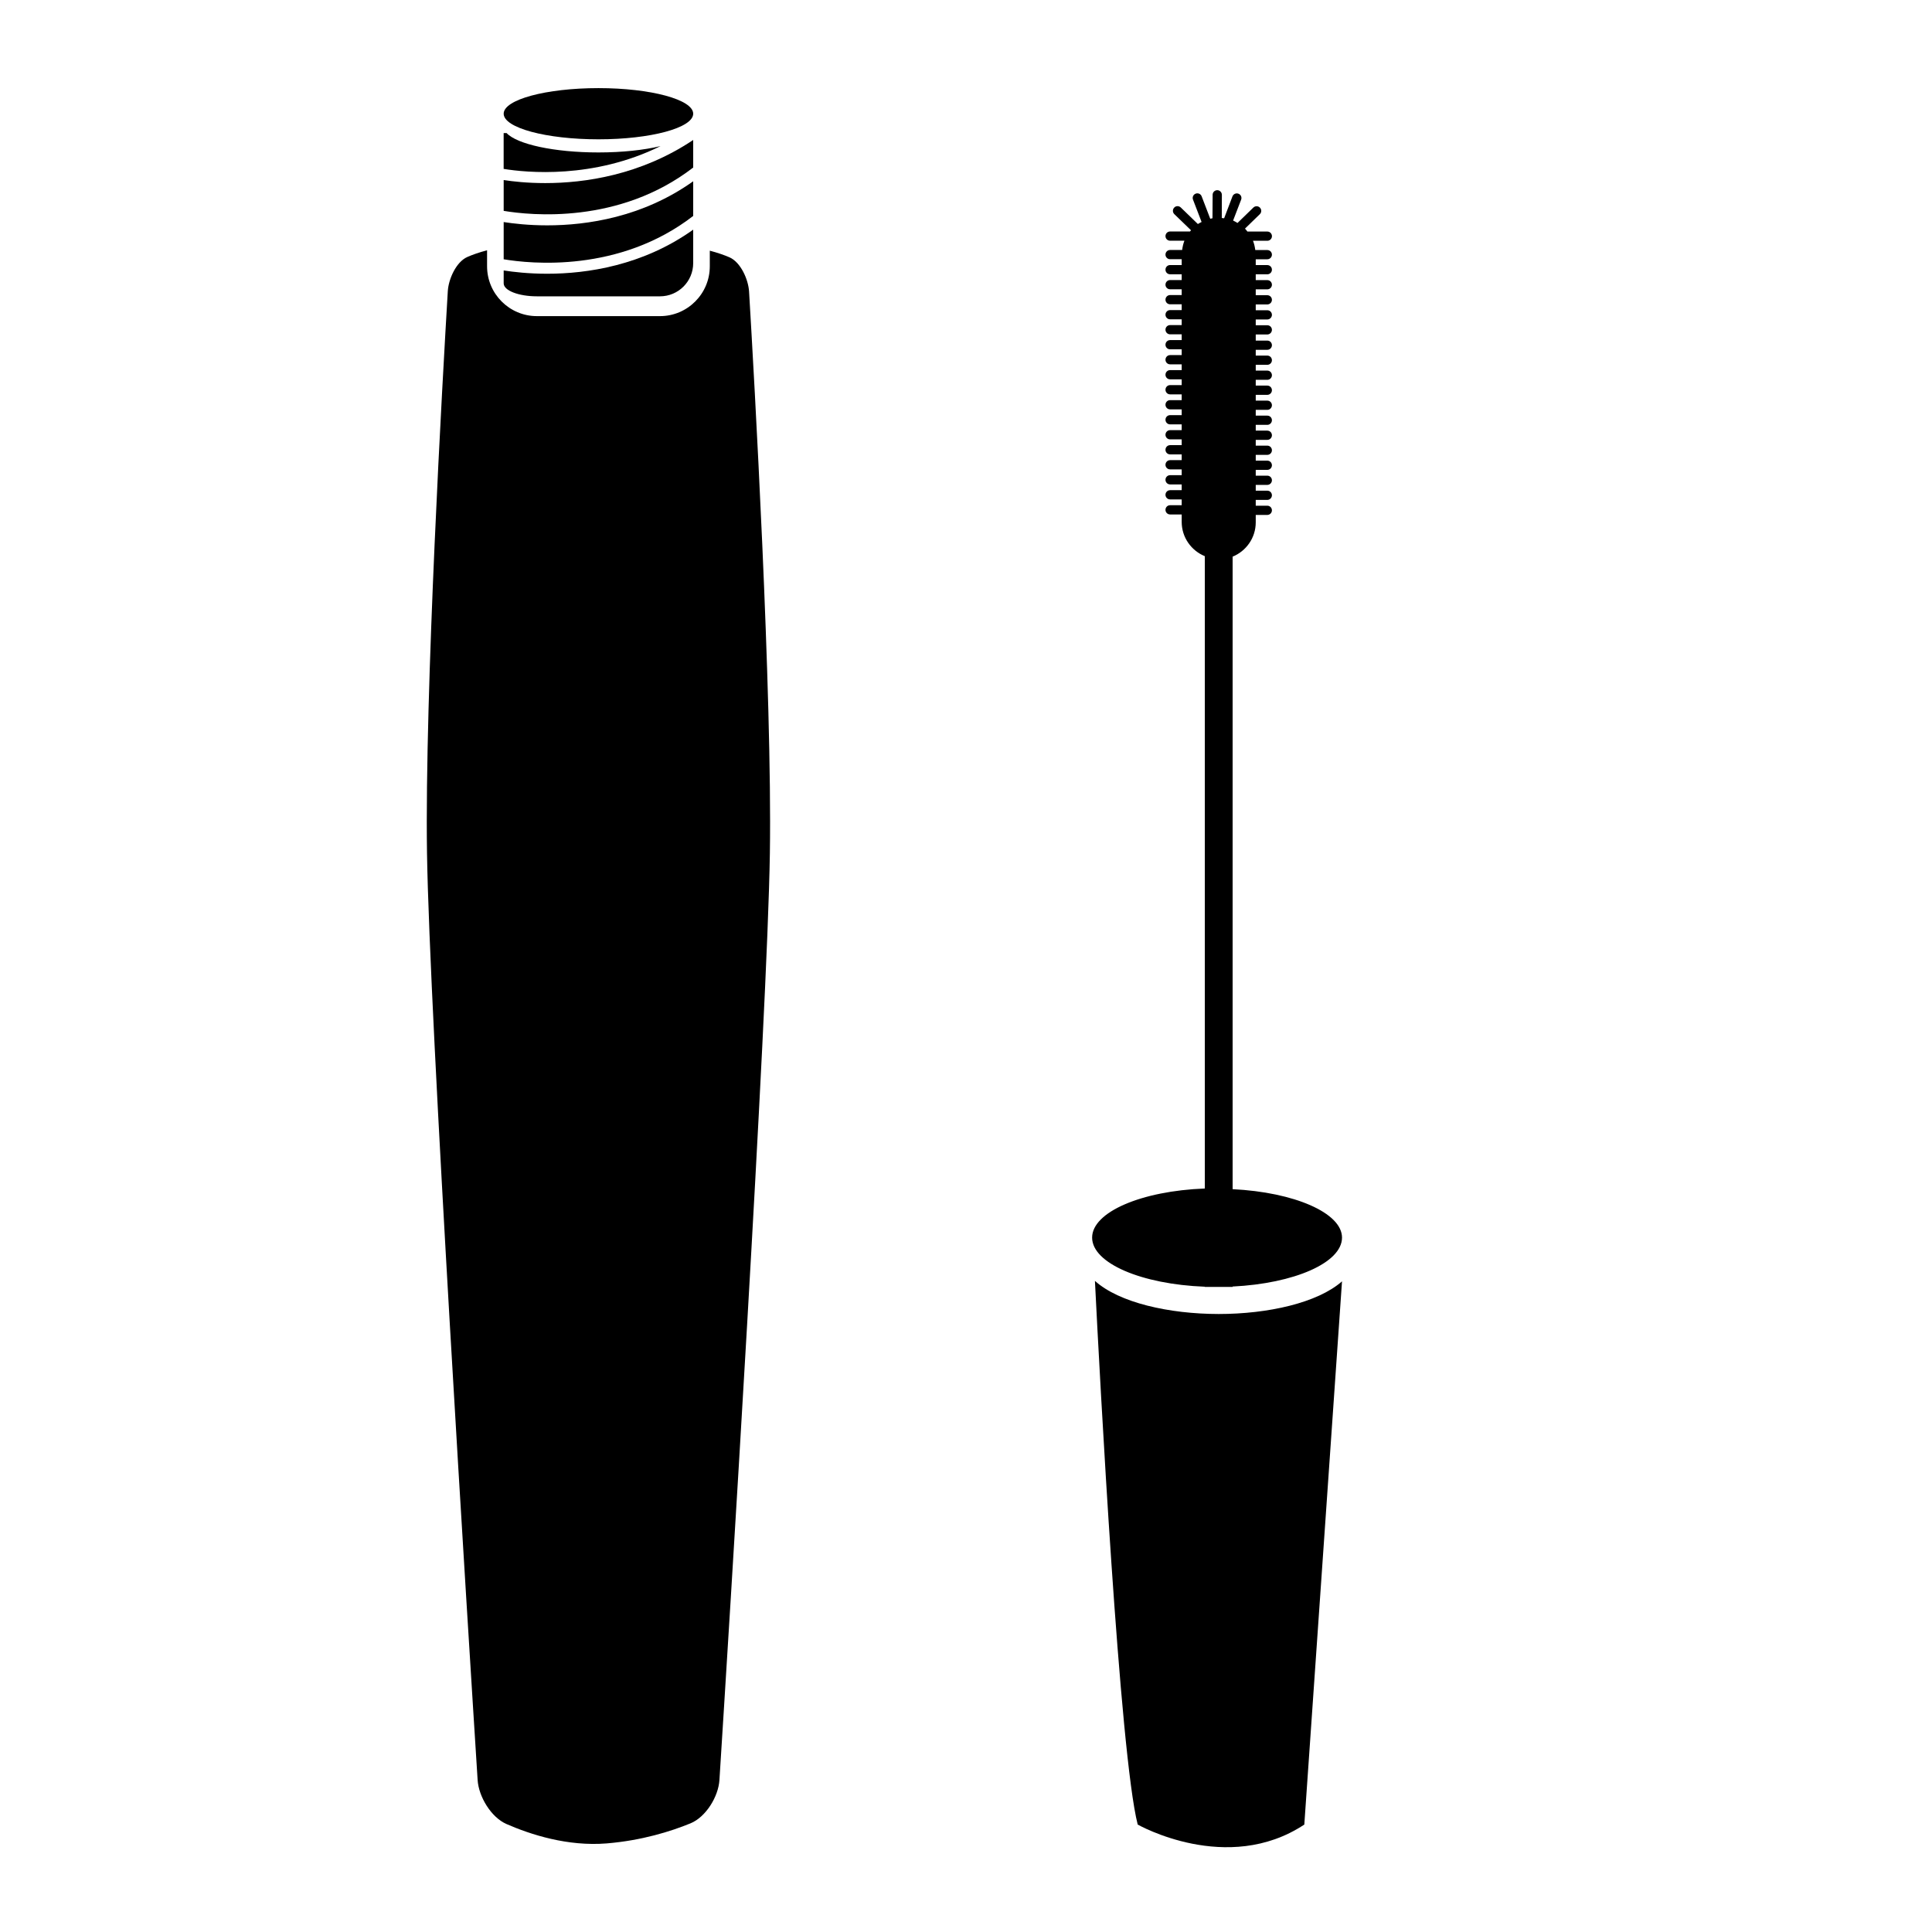 <?xml version="1.0" encoding="iso-8859-1"?>
<!-- Generator: Adobe Illustrator 17.0.0, SVG Export Plug-In . SVG Version: 6.00 Build 0)  -->
<!DOCTYPE svg PUBLIC "-//W3C//DTD SVG 1.1//EN" "http://www.w3.org/Graphics/SVG/1.1/DTD/svg11.dtd">
<svg version="1.1" id="Capa_1" xmlns="http://www.w3.org/2000/svg" xmlns:xlink="http://www.w3.org/1999/xlink" x="0px" y="0px"
	 width="64px" height="64px" viewBox="0 0 64 64" style="enable-background:new 0 0 64 64;" xml:space="preserve">
<g>
	<path d="M24.165,8.524c-0.169-0.073-0.384-0.149-0.652-0.22v0.518c0,0.91-0.74,1.65-1.65,1.65h-4.078c-0.91,0-1.65-0.74-1.65-1.65
		V8.291c-0.268,0.07-0.483,0.147-0.652,0.221c-0.371,0.162-0.625,0.73-0.649,1.134c-0.17,2.852-0.768,13.333-0.689,18.607
		c0.081,5.414,1.373,25.934,1.677,30.713c0.035,0.552,0.447,1.234,0.953,1.456c0.794,0.348,2.028,0.75,3.327,0.643
		c1.164-0.097,2.123-0.399,2.768-0.663c0.512-0.208,0.927-0.884,0.962-1.435c0.303-4.776,1.59-25.286,1.671-30.7
		c0.079-5.274-0.518-15.754-0.689-18.606C24.79,9.255,24.535,8.686,24.165,8.524z"/>
	<ellipse cx="19.824" cy="3.767" rx="3.139" ry="0.848"/>
	<path d="M16.685,8.589c0.886,0.149,3.827,0.456,6.278-1.435V6.005c-1.67,1.19-3.517,1.46-4.836,1.46
		c-0.626,0-1.128-0.06-1.442-0.109V8.589z"/>
	<path d="M16.685,6.985c0.886,0.149,3.827,0.456,6.278-1.435V4.637c-1.744,1.166-3.599,1.428-4.902,1.428
		c-0.598,0-1.074-0.054-1.376-0.101V6.985z"/>
	<path d="M16.685,9.387c0,0.237,0.493,0.429,1.1,0.429h4.078c0.607,0,1.1-0.492,1.1-1.1V7.608c-1.67,1.19-3.517,1.46-4.836,1.46
		c-0.626,0-1.128-0.06-1.442-0.109C16.685,8.959,16.685,9.15,16.685,9.387z"/>
	<path d="M16.685,5.595c0.75,0.122,2.97,0.345,5.196-0.755c-0.55,0.131-1.269,0.21-2.057,0.21c-1.47,0-2.7-0.273-3.042-0.642h-0.098
		V5.595z"/>
	<path d="M36.271,42.431c0.162,3.231,0.819,15.68,1.417,18.01c0,0,2.964,1.688,5.519,0l1.249-17.995
		c-0.807,0.712-2.45,1.082-4.086,1.082C38.727,43.527,37.071,43.153,36.271,42.431z"/>
	<path d="M40.832,39.393V18.44c0.448-0.184,0.766-0.622,0.766-1.136v-0.246h0.383c0.084,0,0.153-0.069,0.153-0.152
		c0-0.087-0.069-0.154-0.153-0.154h-0.383V16.56h0.383c0.084,0,0.153-0.069,0.153-0.153c0-0.086-0.069-0.153-0.153-0.153h-0.383
		v-0.191h0.383c0.084,0,0.153-0.069,0.153-0.153c0-0.086-0.069-0.153-0.153-0.153h-0.383v-0.192h0.383
		c0.084,0,0.153-0.068,0.153-0.152c0-0.086-0.069-0.154-0.153-0.154h-0.383v-0.191h0.383c0.084,0,0.153-0.068,0.153-0.152
		c0-0.086-0.069-0.154-0.153-0.154h-0.383v-0.191h0.383c0.084,0,0.153-0.068,0.153-0.152c0-0.087-0.069-0.154-0.153-0.154h-0.383
		v-0.191h0.383c0.084,0,0.153-0.069,0.153-0.153c0-0.086-0.069-0.153-0.153-0.153h-0.383v-0.191h0.383
		c0.084,0,0.153-0.069,0.153-0.153c0-0.086-0.069-0.153-0.153-0.153h-0.383v-0.191h0.383c0.084,0,0.153-0.069,0.153-0.153
		c0-0.086-0.069-0.154-0.153-0.154h-0.383v-0.191h0.383c0.084,0,0.153-0.068,0.153-0.152c0-0.086-0.069-0.154-0.153-0.154h-0.383
		v-0.191h0.383c0.084,0,0.153-0.068,0.153-0.152c0-0.086-0.069-0.154-0.153-0.154h-0.383v-0.191h0.383
		c0.084,0,0.153-0.069,0.153-0.152c0-0.087-0.069-0.154-0.153-0.154h-0.383V11.08h0.383c0.084,0,0.153-0.069,0.153-0.153
		c0-0.086-0.069-0.153-0.153-0.153h-0.383v-0.191h0.383c0.084,0,0.153-0.069,0.153-0.153c0-0.086-0.069-0.153-0.153-0.153h-0.383
		v-0.192h0.383c0.084,0,0.153-0.068,0.153-0.152c0-0.086-0.069-0.154-0.153-0.154h-0.383V9.585h0.383
		c0.084,0,0.153-0.068,0.153-0.152c0-0.086-0.069-0.154-0.153-0.154h-0.383V9.087h0.383c0.084,0,0.153-0.068,0.153-0.152
		c0-0.087-0.069-0.154-0.153-0.154h-0.383V8.589h0.383c0.084,0,0.153-0.069,0.153-0.153c0-0.086-0.069-0.153-0.153-0.153h-0.398
		c-0.014-0.105-0.037-0.21-0.076-0.307h0.475c0.084,0,0.153-0.068,0.153-0.152c0-0.086-0.069-0.154-0.153-0.154h-0.66
		c-0.026-0.032-0.05-0.068-0.08-0.097l0.492-0.478c0.061-0.06,0.062-0.156,0.003-0.216c-0.059-0.062-0.156-0.062-0.216-0.005
		l-0.527,0.512c-0.047-0.029-0.095-0.057-0.146-0.08l0.266-0.691c0.031-0.08-0.009-0.168-0.088-0.198
		c-0.078-0.031-0.168,0.009-0.199,0.088l-0.276,0.726c-0.026-0.005-0.052-0.008-0.078-0.01l0.003-0.767
		c0-0.083-0.068-0.154-0.153-0.154c-0.085,0-0.153,0.069-0.153,0.151L40.165,7.23c-0.025,0.005-0.049,0.009-0.074,0.016
		l-0.285-0.743c-0.029-0.079-0.119-0.119-0.198-0.088c-0.079,0.03-0.119,0.118-0.088,0.198l0.284,0.74
		c-0.042,0.023-0.084,0.042-0.123,0.068l-0.567-0.549c-0.061-0.058-0.159-0.058-0.217,0.005c-0.058,0.06-0.057,0.156,0.003,0.216
		l0.554,0.535c-0.012,0.014-0.023,0.027-0.034,0.04h-0.659c-0.084,0-0.153,0.068-0.153,0.154c0,0.084,0.068,0.152,0.153,0.152h0.474
		c-0.038,0.097-0.061,0.201-0.075,0.307h-0.399c-0.084,0-0.153,0.067-0.153,0.153c0,0.084,0.068,0.153,0.153,0.153h0.384V8.78
		h-0.384c-0.084,0-0.153,0.067-0.153,0.154c0,0.084,0.068,0.152,0.153,0.152h0.384v0.191h-0.384c-0.084,0-0.153,0.068-0.153,0.154
		c0,0.084,0.068,0.152,0.153,0.152h0.384v0.191h-0.384c-0.084,0-0.153,0.068-0.153,0.154c0,0.084,0.068,0.152,0.153,0.152h0.384
		v0.192h-0.384c-0.084,0-0.153,0.067-0.153,0.153c0,0.084,0.068,0.153,0.153,0.153h0.384v0.191h-0.384
		c-0.084,0-0.153,0.067-0.153,0.153c0,0.084,0.068,0.153,0.153,0.153h0.384v0.191h-0.384c-0.084,0-0.153,0.067-0.153,0.154
		c0,0.083,0.068,0.152,0.153,0.152h0.384v0.191h-0.384c-0.084,0-0.153,0.068-0.153,0.154c0,0.084,0.068,0.152,0.153,0.152h0.384
		v0.191h-0.384c-0.084,0-0.153,0.068-0.153,0.154c0,0.084,0.068,0.152,0.153,0.152h0.384v0.191h-0.384
		c-0.084,0-0.153,0.068-0.153,0.154c0,0.084,0.068,0.153,0.153,0.153h0.384v0.191h-0.384c-0.084,0-0.153,0.067-0.153,0.153
		c0,0.084,0.068,0.153,0.153,0.153h0.384v0.191h-0.384c-0.084,0-0.153,0.067-0.153,0.153c0,0.084,0.068,0.153,0.153,0.153h0.384
		v0.191h-0.384c-0.084,0-0.153,0.067-0.153,0.154c0,0.084,0.068,0.152,0.153,0.152h0.384v0.191h-0.384
		c-0.084,0-0.153,0.068-0.153,0.154c0,0.084,0.068,0.152,0.153,0.152h0.384v0.191h-0.384c-0.084,0-0.153,0.068-0.153,0.154
		c0,0.084,0.068,0.152,0.153,0.152h0.384v0.192h-0.384c-0.084,0-0.153,0.067-0.153,0.153c0,0.084,0.068,0.153,0.153,0.153h0.384
		v0.191h-0.384c-0.084,0-0.153,0.067-0.153,0.153c0,0.084,0.068,0.153,0.153,0.153h0.384v0.192h-0.384
		c-0.084,0-0.153,0.067-0.153,0.154c0,0.083,0.068,0.152,0.153,0.152h0.384v0.246c0,0.514,0.317,0.952,0.766,1.136v20.947
		c-2.095,0.079-3.733,0.778-3.733,1.626c0,0.85,1.638,1.547,3.733,1.627v0.007h0.921v-0.013c2.042-0.1,3.624-0.787,3.624-1.621
		C44.456,40.179,42.874,39.493,40.832,39.393z"/>
</g>
</svg>
